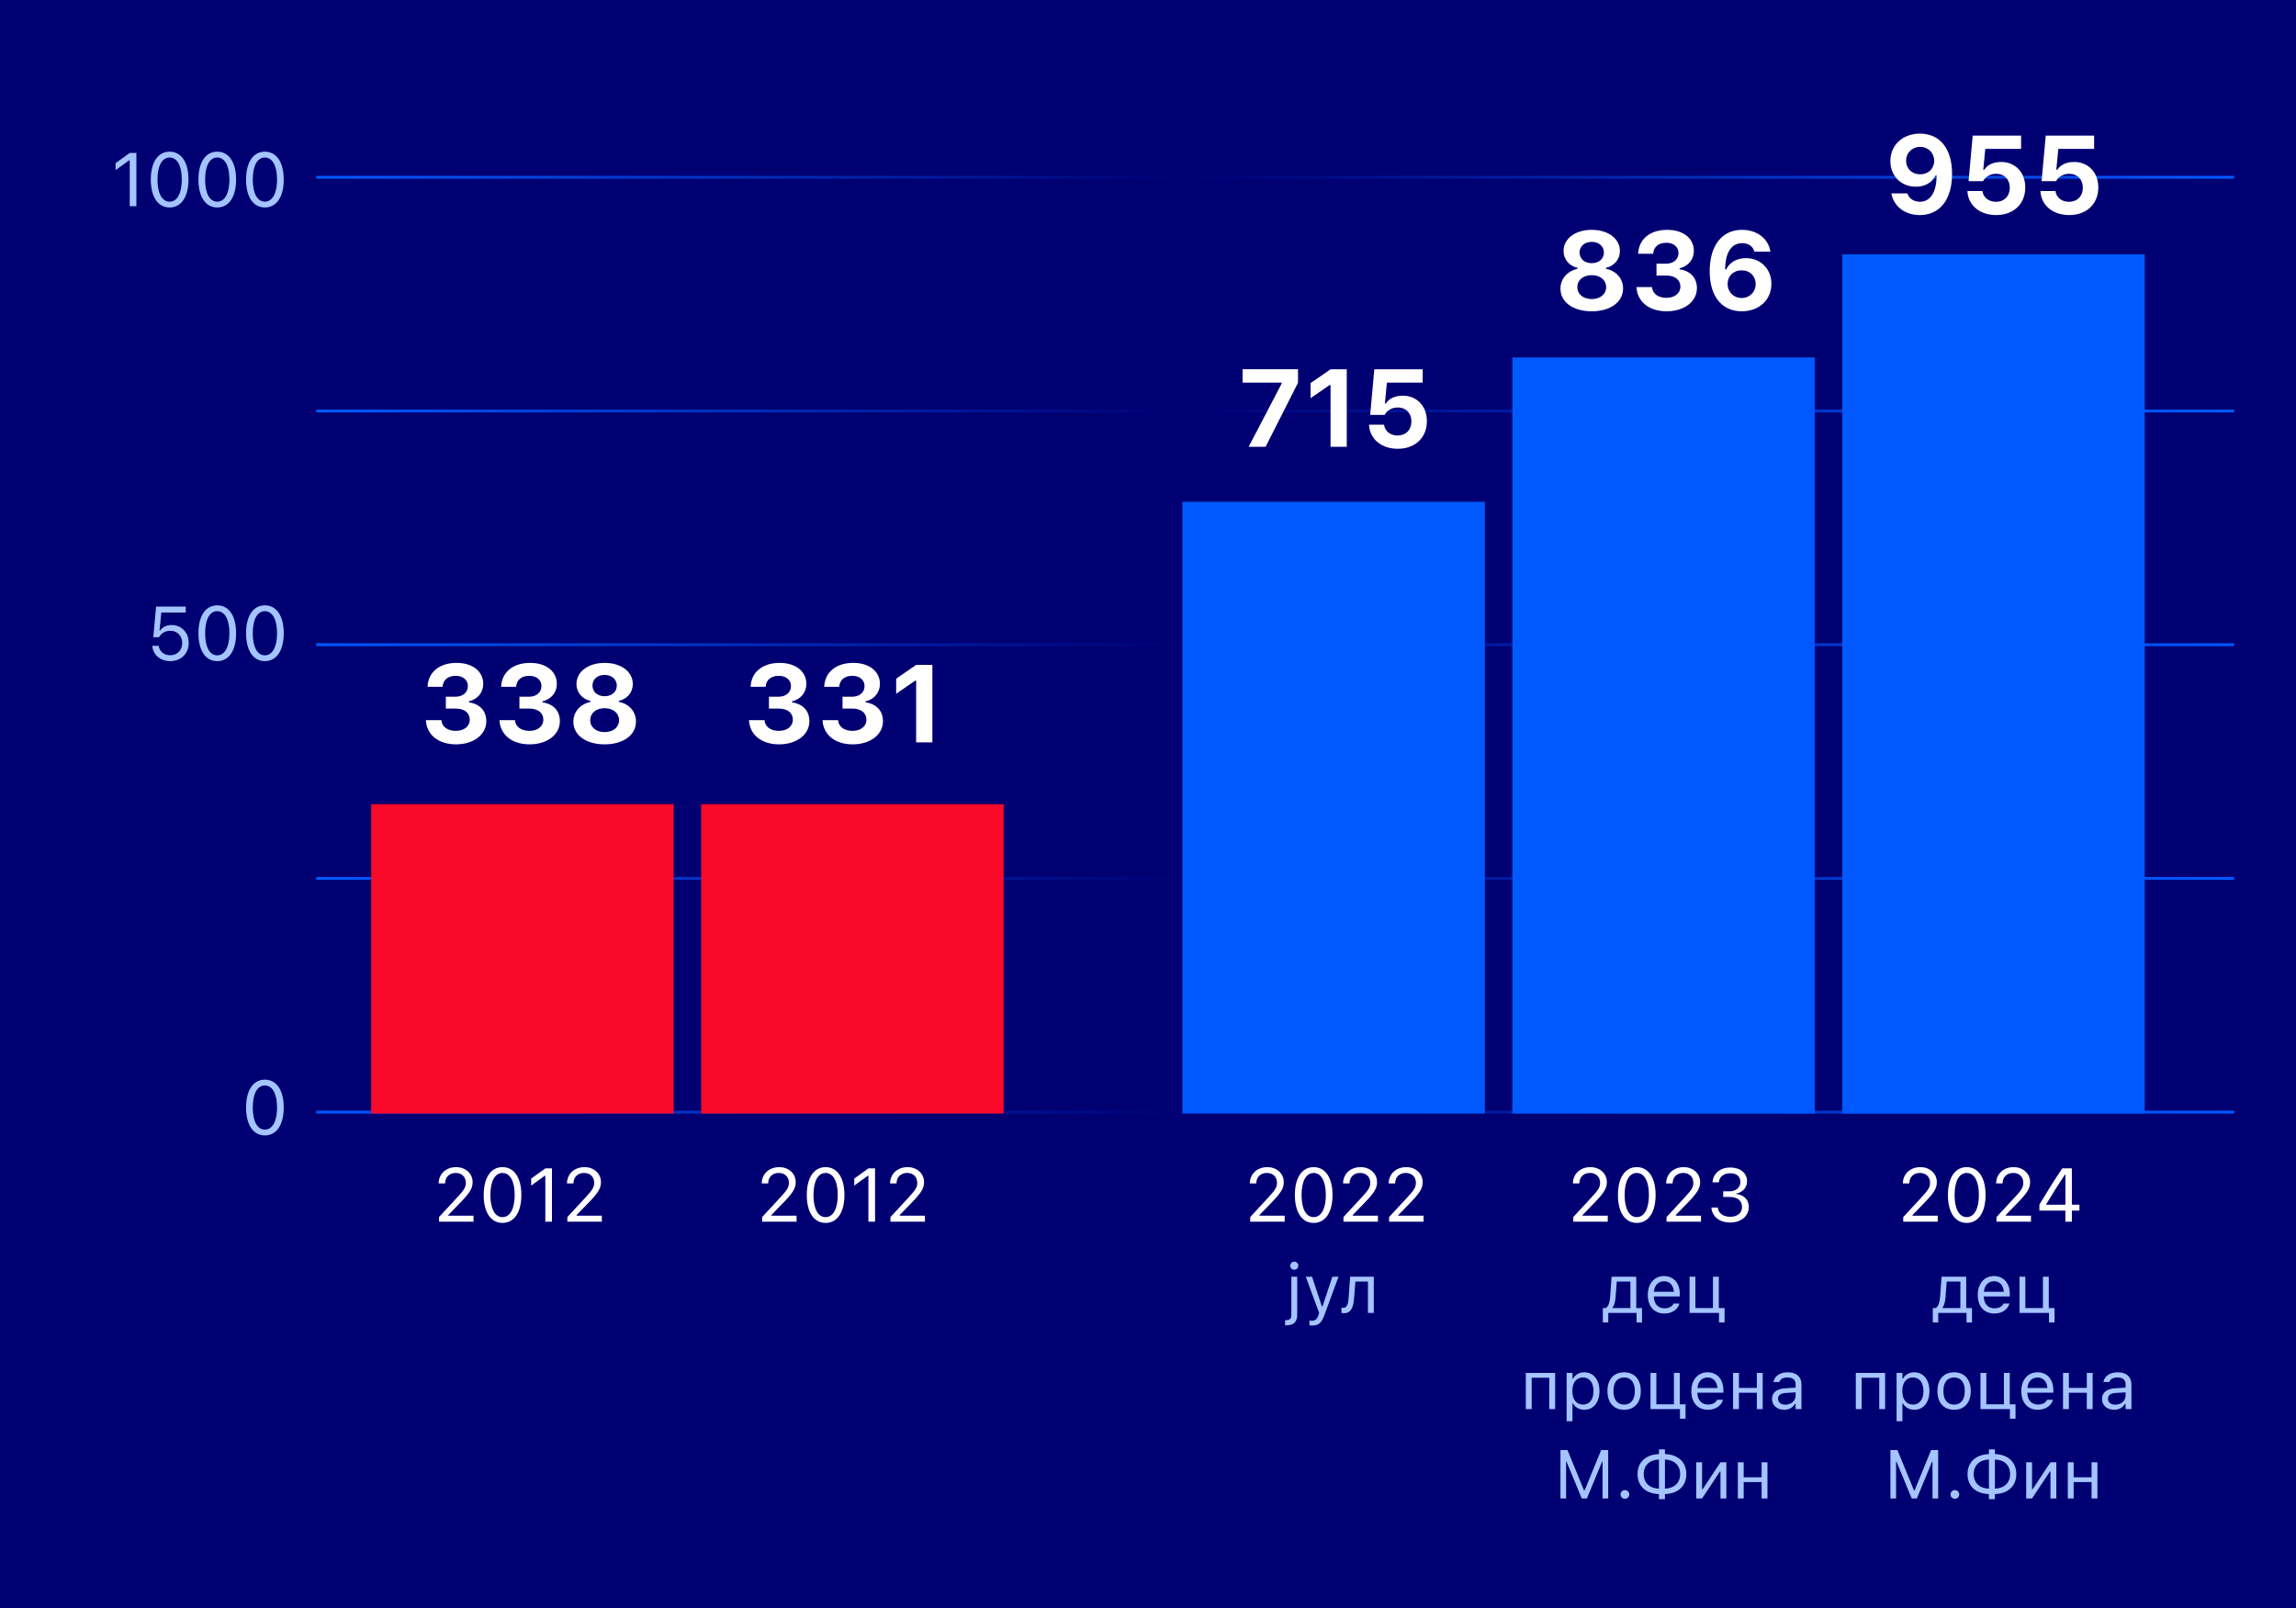 <svg width="334" height="234" viewBox="0 0 334 234" fill="none" xmlns="http://www.w3.org/2000/svg">
<rect width="334" height="234" fill="#000073"/>
<path d="M38.53 165.183C36.817 165.183 35.796 163.62 35.796 161.127V161.117C35.796 158.625 36.817 157.067 38.53 157.067C40.244 157.067 41.275 158.625 41.275 161.117V161.127C41.275 163.62 40.244 165.183 38.53 165.183ZM38.53 164.339C39.642 164.339 40.303 163.104 40.303 161.127V161.117C40.303 159.14 39.642 157.916 38.53 157.916C37.419 157.916 36.769 159.14 36.769 161.117V161.127C36.769 163.104 37.419 164.339 38.53 164.339Z" fill="#A4C4FF"/>
<path d="M24.753 96.183C23.309 96.183 22.277 95.253 22.165 94.013L22.159 93.954H23.088L23.094 93.997C23.185 94.738 23.856 95.329 24.764 95.329C25.795 95.329 26.504 94.593 26.504 93.545V93.535C26.504 92.503 25.785 91.768 24.78 91.768C24.265 91.768 23.824 91.923 23.491 92.24C23.357 92.369 23.233 92.519 23.137 92.702H22.299L22.707 88.249H27.02V89.114H23.47L23.206 91.735H23.293C23.636 91.214 24.243 90.93 24.947 90.93C26.402 90.93 27.45 92.02 27.45 93.519V93.529C27.45 95.092 26.327 96.183 24.753 96.183ZM31.602 96.183C29.888 96.183 28.868 94.62 28.868 92.127V92.117C28.868 89.624 29.888 88.067 31.602 88.067C33.315 88.067 34.346 89.624 34.346 92.117V92.127C34.346 94.62 33.315 96.183 31.602 96.183ZM31.602 95.339C32.713 95.339 33.374 94.104 33.374 92.127V92.117C33.374 90.14 32.713 88.915 31.602 88.915C30.49 88.915 29.84 90.14 29.84 92.117V92.127C29.84 94.104 30.49 95.339 31.602 95.339ZM38.53 96.183C36.817 96.183 35.796 94.62 35.796 92.127V92.117C35.796 89.624 36.817 88.067 38.53 88.067C40.244 88.067 41.275 89.624 41.275 92.117V92.127C41.275 94.62 40.244 96.183 38.53 96.183ZM38.53 95.339C39.642 95.339 40.303 94.104 40.303 92.127V92.117C40.303 90.14 39.642 88.915 38.53 88.915C37.419 88.915 36.769 90.14 36.769 92.117V92.127C36.769 94.104 37.419 95.339 38.53 95.339Z" fill="#A4C4FF"/>
<path d="M18.872 30V23.324H18.786L16.815 24.752V23.732L18.877 22.25H19.839V30H18.872ZM24.673 30.183C22.959 30.183 21.939 28.62 21.939 26.127V26.117C21.939 23.625 22.959 22.067 24.673 22.067C26.386 22.067 27.418 23.625 27.418 26.117V26.127C27.418 28.62 26.386 30.183 24.673 30.183ZM24.673 29.339C25.785 29.339 26.445 28.104 26.445 26.127V26.117C26.445 24.14 25.785 22.916 24.673 22.916C23.561 22.916 22.911 24.14 22.911 26.117V26.127C22.911 28.104 23.561 29.339 24.673 29.339ZM31.602 30.183C29.888 30.183 28.868 28.62 28.868 26.127V26.117C28.868 23.625 29.888 22.067 31.602 22.067C33.315 22.067 34.346 23.625 34.346 26.117V26.127C34.346 28.62 33.315 30.183 31.602 30.183ZM31.602 29.339C32.713 29.339 33.374 28.104 33.374 26.127V26.117C33.374 24.14 32.713 22.916 31.602 22.916C30.49 22.916 29.84 24.14 29.84 26.117V26.127C29.84 28.104 30.49 29.339 31.602 29.339ZM38.53 30.183C36.817 30.183 35.796 28.62 35.796 26.127V26.117C35.796 23.625 36.817 22.067 38.53 22.067C40.244 22.067 41.275 23.625 41.275 26.117V26.127C41.275 28.62 40.244 30.183 38.53 30.183ZM38.53 29.339C39.642 29.339 40.303 28.104 40.303 26.127V26.117C40.303 24.14 39.642 22.916 38.53 22.916C37.419 22.916 36.769 24.14 36.769 26.117V26.127C36.769 28.104 37.419 29.339 38.53 29.339Z" fill="#A4C4FF"/>
<line x1="46" y1="161.791" x2="325" y2="161.791" stroke="url(#paint0_linear_657_44966)" stroke-width="0.418"/>
<line x1="46" y1="93.791" x2="325" y2="93.791" stroke="url(#paint1_linear_657_44966)" stroke-width="0.418"/>
<line x1="46" y1="59.791" x2="325" y2="59.791" stroke="url(#paint2_linear_657_44966)" stroke-width="0.418"/>
<line x1="46" y1="127.791" x2="325" y2="127.791" stroke="url(#paint3_linear_657_44966)" stroke-width="0.418"/>
<line x1="46" y1="25.791" x2="325" y2="25.791" stroke="url(#paint4_linear_657_44966)" stroke-width="0.418"/>
<path d="M63.865 177.729V177.062L66.486 174.227C67.474 173.158 67.764 172.755 67.764 172.078V172.067C67.764 171.251 67.211 170.639 66.298 170.639C65.369 170.639 64.751 171.246 64.751 172.159L64.746 172.169L63.822 172.164L63.811 172.159C63.816 170.784 64.88 169.795 66.362 169.795C67.716 169.795 68.752 170.714 68.752 171.965V171.976C68.752 172.862 68.371 173.507 66.969 174.952L65.207 176.772V176.858H68.881V177.729H63.865ZM73.098 177.911C71.384 177.911 70.364 176.348 70.364 173.856V173.845C70.364 171.353 71.384 169.795 73.098 169.795C74.811 169.795 75.842 171.353 75.842 173.845V173.856C75.842 176.348 74.811 177.911 73.098 177.911ZM73.098 177.068C74.21 177.068 74.87 175.833 74.87 173.856V173.845C74.87 171.869 74.21 170.644 73.098 170.644C71.986 170.644 71.336 171.869 71.336 173.845V173.856C71.336 175.833 71.986 177.068 73.098 177.068ZM79.328 177.729V171.052H79.242L77.271 172.481V171.46L79.334 169.978H80.295V177.729H79.328ZM82.535 177.729V177.062L85.156 174.227C86.144 173.158 86.434 172.755 86.434 172.078V172.067C86.434 171.251 85.881 170.639 84.968 170.639C84.039 170.639 83.421 171.246 83.421 172.159L83.415 172.169L82.492 172.164L82.481 172.159C82.486 170.784 83.55 169.795 85.032 169.795C86.386 169.795 87.422 170.714 87.422 171.965V171.976C87.422 172.862 87.041 173.507 85.639 174.952L83.877 176.772V176.858H87.551V177.729H82.535Z" fill="white"/>
<path d="M110.865 177.729V177.062L113.486 174.227C114.474 173.158 114.764 172.755 114.764 172.078V172.067C114.764 171.251 114.211 170.639 113.298 170.639C112.369 170.639 111.751 171.246 111.751 172.159L111.746 172.169L110.822 172.164L110.811 172.159C110.816 170.784 111.88 169.795 113.362 169.795C114.716 169.795 115.752 170.714 115.752 171.965V171.976C115.752 172.862 115.371 173.507 113.969 174.952L112.208 176.772V176.858H115.881V177.729H110.865ZM120.098 177.911C118.384 177.911 117.364 176.348 117.364 173.856V173.845C117.364 171.353 118.384 169.795 120.098 169.795C121.811 169.795 122.842 171.353 122.842 173.845V173.856C122.842 176.348 121.811 177.911 120.098 177.911ZM120.098 177.068C121.209 177.068 121.87 175.833 121.87 173.856V173.845C121.87 171.869 121.209 170.644 120.098 170.644C118.986 170.644 118.336 171.869 118.336 173.845V173.856C118.336 175.833 118.986 177.068 120.098 177.068ZM126.328 177.729V171.052H126.242L124.271 172.481V171.46L126.333 169.978H127.295V177.729H126.328ZM129.535 177.729V177.062L132.156 174.227C133.144 173.158 133.434 172.755 133.434 172.078V172.067C133.434 171.251 132.881 170.639 131.968 170.639C131.039 170.639 130.421 171.246 130.421 172.159L130.416 172.169L129.492 172.164L129.481 172.159C129.486 170.784 130.55 169.795 132.032 169.795C133.386 169.795 134.422 170.714 134.422 171.965V171.976C134.422 172.862 134.041 173.507 132.639 174.952L130.877 176.772V176.858H134.551V177.729H129.535Z" fill="white"/>
<path d="M64.859 103.086V101.359H66.266C67.336 101.359 68.062 100.727 68.062 99.805C68.062 98.961 67.398 98.32 66.297 98.32C65.156 98.32 64.453 98.906 64.375 99.914H62.195C62.273 97.836 63.875 96.438 66.414 96.438C68.914 96.438 70.305 97.82 70.297 99.469C70.289 100.836 69.43 101.734 68.219 102.031V102.18C69.789 102.406 70.742 103.406 70.742 104.914C70.742 106.891 68.883 108.289 66.336 108.289C63.789 108.289 62.055 106.898 61.953 104.766H64.211C64.281 105.719 65.094 106.328 66.305 106.328C67.5 106.328 68.336 105.68 68.336 104.703C68.336 103.703 67.555 103.086 66.289 103.086H64.859ZM75.562 103.086V101.359H76.969C78.039 101.359 78.766 100.727 78.766 99.805C78.766 98.961 78.102 98.32 77 98.32C75.859 98.32 75.156 98.906 75.078 99.914H72.898C72.977 97.836 74.578 96.438 77.117 96.438C79.617 96.438 81.008 97.82 81 99.469C80.992 100.836 80.133 101.734 78.922 102.031V102.18C80.492 102.406 81.445 103.406 81.445 104.914C81.445 106.891 79.586 108.289 77.039 108.289C74.492 108.289 72.758 106.898 72.656 104.766H74.914C74.984 105.719 75.797 106.328 77.008 106.328C78.203 106.328 79.039 105.68 79.039 104.703C79.039 103.703 78.258 103.086 76.992 103.086H75.562ZM87.953 108.289C85.242 108.289 83.406 106.953 83.406 104.992C83.406 103.578 84.383 102.445 85.891 102.109V101.969C84.664 101.688 83.859 100.711 83.859 99.516C83.859 97.719 85.562 96.438 87.961 96.438C90.352 96.438 92.055 97.719 92.055 99.516C92.055 100.719 91.258 101.68 90.023 101.969V102.109C91.523 102.391 92.516 103.531 92.516 104.969C92.516 106.945 90.664 108.289 87.953 108.289ZM87.953 106.508C89.195 106.508 90.055 105.797 90.055 104.773C90.055 103.742 89.195 103.031 87.953 103.031C86.719 103.031 85.859 103.742 85.859 104.773C85.859 105.797 86.719 106.508 87.953 106.508ZM87.953 101.289C89 101.289 89.727 100.648 89.727 99.742C89.727 98.828 89 98.188 87.953 98.188C86.906 98.188 86.188 98.828 86.188 99.742C86.188 100.648 86.914 101.289 87.953 101.289Z" fill="white"/>
<path d="M111.859 103.086V101.359H113.266C114.336 101.359 115.062 100.727 115.062 99.805C115.062 98.961 114.398 98.32 113.297 98.32C112.156 98.32 111.453 98.906 111.375 99.914H109.195C109.273 97.836 110.875 96.438 113.414 96.438C115.914 96.438 117.305 97.82 117.297 99.469C117.289 100.836 116.43 101.734 115.219 102.031V102.18C116.789 102.406 117.742 103.406 117.742 104.914C117.742 106.891 115.883 108.289 113.336 108.289C110.789 108.289 109.055 106.898 108.953 104.766H111.211C111.281 105.719 112.094 106.328 113.305 106.328C114.5 106.328 115.336 105.68 115.336 104.703C115.336 103.703 114.555 103.086 113.289 103.086H111.859ZM122.562 103.086V101.359H123.969C125.039 101.359 125.766 100.727 125.766 99.805C125.766 98.961 125.102 98.32 124 98.32C122.859 98.32 122.156 98.906 122.078 99.914H119.898C119.977 97.836 121.578 96.438 124.117 96.438C126.617 96.438 128.008 97.82 128 99.469C127.992 100.836 127.133 101.734 125.922 102.031V102.18C127.492 102.406 128.445 103.406 128.445 104.914C128.445 106.891 126.586 108.289 124.039 108.289C121.492 108.289 119.758 106.898 119.656 104.766H121.914C121.984 105.719 122.797 106.328 124.008 106.328C125.203 106.328 126.039 105.68 126.039 104.703C126.039 103.703 125.258 103.086 123.992 103.086H122.562ZM133.273 108V99.023H133.133L130.367 100.93V98.734L133.281 96.727H135.633V108H133.273Z" fill="white"/>
<path d="M181.641 65L186.445 55.797V55.664H180.758V53.719H188.82V55.688L184.109 65H181.641ZM193.555 65V56.023H193.414L190.648 57.93V55.734L193.562 53.727H195.914V65H193.555ZM203.336 65.289C200.891 65.289 199.227 63.805 199.156 61.789H201.336C201.461 62.742 202.266 63.359 203.312 63.359C204.5 63.359 205.32 62.539 205.32 61.297C205.32 60.086 204.508 59.281 203.359 59.281C202.469 59.281 201.781 59.695 201.43 60.359H199.32L199.922 53.727H206.961V55.664H201.75L201.461 58.695H201.602C202.07 57.984 202.898 57.562 204.07 57.562C206.016 57.562 207.57 58.984 207.57 61.273C207.57 63.664 205.875 65.289 203.336 65.289Z" fill="white"/>
<path d="M231.547 45.289C228.836 45.289 227 43.953 227 41.992C227 40.578 227.977 39.445 229.484 39.109V38.969C228.258 38.688 227.453 37.711 227.453 36.516C227.453 34.719 229.156 33.438 231.555 33.438C233.945 33.438 235.648 34.719 235.648 36.516C235.648 37.719 234.852 38.68 233.617 38.969V39.109C235.117 39.391 236.109 40.531 236.109 41.969C236.109 43.945 234.258 45.289 231.547 45.289ZM231.547 43.508C232.789 43.508 233.648 42.797 233.648 41.773C233.648 40.742 232.789 40.031 231.547 40.031C230.312 40.031 229.453 40.742 229.453 41.773C229.453 42.797 230.312 43.508 231.547 43.508ZM231.547 38.289C232.594 38.289 233.32 37.648 233.32 36.742C233.32 35.828 232.594 35.188 231.547 35.188C230.5 35.188 229.781 35.828 229.781 36.742C229.781 37.648 230.508 38.289 231.547 38.289ZM240.969 40.086V38.359H242.375C243.445 38.359 244.172 37.727 244.172 36.805C244.172 35.961 243.508 35.32 242.406 35.32C241.266 35.32 240.562 35.906 240.484 36.914H238.305C238.383 34.836 239.984 33.438 242.523 33.438C245.023 33.438 246.414 34.82 246.406 36.469C246.398 37.836 245.539 38.734 244.328 39.031V39.18C245.898 39.406 246.852 40.406 246.852 41.914C246.852 43.891 244.992 45.289 242.445 45.289C239.898 45.289 238.164 43.898 238.062 41.766H240.32C240.391 42.719 241.203 43.328 242.414 43.328C243.609 43.328 244.445 42.68 244.445 41.703C244.445 40.703 243.664 40.086 242.398 40.086H240.969ZM253.375 45.289C250.672 45.289 248.711 43.359 248.711 39.445C248.711 35.703 250.516 33.438 253.398 33.438C255.617 33.438 257.266 34.727 257.539 36.609H255.203C255.023 35.844 254.344 35.375 253.43 35.375C251.867 35.375 250.961 36.766 250.961 39.203H251.102C251.617 38.148 252.664 37.555 253.977 37.555C256.117 37.555 257.688 39.133 257.688 41.281C257.688 43.625 255.898 45.289 253.375 45.289ZM253.352 43.352C254.523 43.352 255.398 42.477 255.398 41.336C255.398 40.164 254.57 39.328 253.359 39.328C252.148 39.328 251.312 40.172 251.312 41.305C251.312 42.461 252.18 43.352 253.352 43.352Z" fill="white"/>
<path d="M279.266 31.289C277.125 31.289 275.453 30.016 275.141 28.133H277.477C277.68 28.875 278.406 29.352 279.297 29.352C280.828 29.352 281.727 27.906 281.719 25.516H281.578C281.062 26.57 280.016 27.164 278.703 27.164C276.562 27.164 274.992 25.594 274.992 23.445C274.992 21.102 276.781 19.438 279.305 19.438C282.164 19.438 283.969 21.609 283.969 25.273C283.969 29.023 282.203 31.289 279.266 31.289ZM279.32 25.359C280.523 25.359 281.367 24.531 281.367 23.406C281.367 22.258 280.508 21.367 279.328 21.367C278.148 21.367 277.281 22.242 277.281 23.367C277.281 24.539 278.117 25.359 279.32 25.359ZM290.383 31.289C287.938 31.289 286.273 29.805 286.203 27.789H288.383C288.508 28.742 289.312 29.359 290.359 29.359C291.547 29.359 292.367 28.539 292.367 27.297C292.367 26.086 291.555 25.281 290.406 25.281C289.516 25.281 288.828 25.695 288.477 26.359H286.367L286.969 19.727H294.008V21.664H288.797L288.508 24.695H288.648C289.117 23.984 289.945 23.562 291.117 23.562C293.062 23.562 294.617 24.984 294.617 27.273C294.617 29.664 292.922 31.289 290.383 31.289ZM301.008 31.289C298.562 31.289 296.898 29.805 296.828 27.789H299.008C299.133 28.742 299.938 29.359 300.984 29.359C302.172 29.359 302.992 28.539 302.992 27.297C302.992 26.086 302.18 25.281 301.031 25.281C300.141 25.281 299.453 25.695 299.102 26.359H296.992L297.594 19.727H304.633V21.664H299.422L299.133 24.695H299.273C299.742 23.984 300.57 23.562 301.742 23.562C303.688 23.562 305.242 24.984 305.242 27.273C305.242 29.664 303.547 31.289 301.008 31.289Z" fill="white"/>
<path d="M181.865 177.729V177.062L184.486 174.227C185.474 173.158 185.764 172.755 185.764 172.078V172.067C185.764 171.251 185.211 170.639 184.298 170.639C183.369 170.639 182.751 171.246 182.751 172.159L182.746 172.169L181.822 172.164L181.811 172.159C181.816 170.784 182.88 169.795 184.362 169.795C185.716 169.795 186.752 170.714 186.752 171.965V171.976C186.752 172.862 186.371 173.507 184.969 174.952L183.208 176.772V176.858H186.881V177.729H181.865ZM191.098 177.911C189.384 177.911 188.364 176.348 188.364 173.856V173.845C188.364 171.353 189.384 169.795 191.098 169.795C192.811 169.795 193.842 171.353 193.842 173.845V173.856C193.842 176.348 192.811 177.911 191.098 177.911ZM191.098 177.068C192.209 177.068 192.87 175.833 192.87 173.856V173.845C192.87 171.869 192.209 170.644 191.098 170.644C189.986 170.644 189.336 171.869 189.336 173.845V173.856C189.336 175.833 189.986 177.068 191.098 177.068ZM195.432 177.729V177.062L198.053 174.227C199.042 173.158 199.332 172.755 199.332 172.078V172.067C199.332 171.251 198.778 170.639 197.865 170.639C196.936 170.639 196.318 171.246 196.318 172.159L196.313 172.169L195.389 172.164L195.378 172.159C195.384 170.784 196.447 169.795 197.93 169.795C199.283 169.795 200.32 170.714 200.32 171.965V171.976C200.32 172.862 199.938 173.507 198.537 174.952L196.775 176.772V176.858H200.449V177.729H195.432ZM202.071 177.729V177.062L204.692 174.227C205.68 173.158 205.97 172.755 205.97 172.078V172.067C205.97 171.251 205.417 170.639 204.504 170.639C203.575 170.639 202.957 171.246 202.957 172.159L202.952 172.169L202.028 172.164L202.017 172.159C202.022 170.784 203.086 169.795 204.568 169.795C205.922 169.795 206.958 170.714 206.958 171.965V171.976C206.958 172.862 206.577 173.507 205.175 174.952L203.414 176.772V176.858H207.087V177.729H202.071Z" fill="white"/>
<path d="M228.865 177.729V177.062L231.486 174.227C232.474 173.158 232.764 172.755 232.764 172.078V172.067C232.764 171.251 232.211 170.639 231.298 170.639C230.369 170.639 229.751 171.246 229.751 172.159L229.746 172.169L228.822 172.164L228.811 172.159C228.816 170.784 229.88 169.795 231.362 169.795C232.716 169.795 233.752 170.714 233.752 171.965V171.976C233.752 172.862 233.371 173.507 231.969 174.952L230.208 176.772V176.858H233.881V177.729H228.865ZM238.098 177.911C236.384 177.911 235.364 176.348 235.364 173.856V173.845C235.364 171.353 236.384 169.795 238.098 169.795C239.811 169.795 240.842 171.353 240.842 173.845V173.856C240.842 176.348 239.811 177.911 238.098 177.911ZM238.098 177.068C239.209 177.068 239.87 175.833 239.87 173.856V173.845C239.87 171.869 239.209 170.644 238.098 170.644C236.986 170.644 236.336 171.869 236.336 173.845V173.856C236.336 175.833 236.986 177.068 238.098 177.068ZM242.432 177.729V177.062L245.053 174.227C246.042 173.158 246.332 172.755 246.332 172.078V172.067C246.332 171.251 245.778 170.639 244.865 170.639C243.936 170.639 243.318 171.246 243.318 172.159L243.313 172.169L242.389 172.164L242.378 172.159C242.384 170.784 243.447 169.795 244.93 169.795C246.283 169.795 247.32 170.714 247.32 171.965V171.976C247.32 172.862 246.938 173.507 245.537 174.952L243.775 176.772V176.858H247.449V177.729H242.432ZM251.708 177.857C250.107 177.857 249.071 176.966 248.969 175.741L248.963 175.677H249.893L249.898 175.73C249.973 176.493 250.677 177.02 251.708 177.02C252.723 177.02 253.416 176.45 253.416 175.628V175.618C253.416 174.667 252.734 174.135 251.649 174.135H250.677V173.319H251.606C252.53 173.319 253.174 172.75 253.174 171.976V171.965C253.174 171.154 252.643 170.687 251.697 170.687C250.784 170.687 250.134 171.17 250.054 171.955L250.048 172.008H249.119L249.125 171.955C249.248 170.692 250.247 169.849 251.697 169.849C253.174 169.849 254.146 170.671 254.146 171.847V171.858C254.146 172.814 253.47 173.469 252.503 173.673V173.695C253.631 173.792 254.399 174.495 254.399 175.596V175.607C254.399 176.901 253.26 177.857 251.708 177.857Z" fill="white"/>
<path d="M276.865 177.729V177.062L279.486 174.227C280.474 173.158 280.764 172.755 280.764 172.078V172.067C280.764 171.251 280.211 170.639 279.298 170.639C278.369 170.639 277.751 171.246 277.751 172.159L277.746 172.169L276.822 172.164L276.811 172.159C276.816 170.784 277.88 169.795 279.362 169.795C280.716 169.795 281.752 170.714 281.752 171.965V171.976C281.752 172.862 281.371 173.507 279.969 174.952L278.208 176.772V176.858H281.881V177.729H276.865ZM286.098 177.911C284.384 177.911 283.364 176.348 283.364 173.856V173.845C283.364 171.353 284.384 169.795 286.098 169.795C287.811 169.795 288.842 171.353 288.842 173.845V173.856C288.842 176.348 287.811 177.911 286.098 177.911ZM286.098 177.068C287.209 177.068 287.87 175.833 287.87 173.856V173.845C287.87 171.869 287.209 170.644 286.098 170.644C284.986 170.644 284.336 171.869 284.336 173.845V173.856C284.336 175.833 284.986 177.068 286.098 177.068ZM290.432 177.729V177.062L293.053 174.227C294.042 173.158 294.332 172.755 294.332 172.078V172.067C294.332 171.251 293.778 170.639 292.865 170.639C291.936 170.639 291.318 171.246 291.318 172.159L291.313 172.169L290.389 172.164L290.378 172.159C290.384 170.784 291.447 169.795 292.93 169.795C294.283 169.795 295.32 170.714 295.32 171.965V171.976C295.32 172.862 294.938 173.507 293.537 174.952L291.775 176.772V176.858H295.449V177.729H290.432ZM300.449 177.729V176.123H296.673V175.242C297.721 173.485 298.908 171.595 299.993 169.978H301.395V175.258H302.496V176.123H301.395V177.729H300.449ZM297.662 175.263H300.455V170.875H300.39C299.52 172.175 298.505 173.775 297.662 175.199V175.263Z" fill="white"/>
<rect x="54" y="117" width="44" height="45" fill="#FA0A29"/>
<rect x="102" y="117" width="44" height="45" fill="#FA0A29"/>
<rect x="172" y="73" width="44" height="89" fill="#0059FF"/>
<rect x="220" y="52" width="44" height="110" fill="#0059FF"/>
<rect x="268" y="37" width="44" height="125" fill="#0059FF"/>
<path d="M188.279 184.721C187.957 184.721 187.693 184.457 187.693 184.135C187.693 183.812 187.957 183.549 188.279 183.549C188.602 183.549 188.865 183.812 188.865 184.135C188.865 184.457 188.602 184.721 188.279 184.721ZM187.088 192.807H186.941V192.055H187.068C187.64 192.055 187.854 191.854 187.854 191.273V185.736H188.704V191.259C188.704 192.343 188.191 192.807 187.088 192.807ZM190.857 192.846C190.745 192.846 190.599 192.836 190.481 192.816V192.118C190.584 192.138 190.716 192.143 190.833 192.143C191.316 192.143 191.609 191.923 191.8 191.317L191.897 191.005L189.949 185.736H190.857L192.303 190.067H192.381L193.821 185.736H194.715L192.659 191.322C192.225 192.504 191.79 192.846 190.857 192.846ZM196.971 188.939C196.858 190.39 196.409 191.049 195.53 191.049C195.35 191.049 195.213 191.02 195.145 190.995V190.229C195.188 190.243 195.32 190.263 195.447 190.263C195.931 190.263 196.126 189.652 196.18 188.871L196.404 185.736H199.847V191H198.997V186.439H197.166L196.971 188.939Z" fill="#A4C4FF"/>
<path d="M233.957 192.392H233.166V190.297H233.605C233.991 190.043 234.182 189.379 234.23 188.671L234.436 185.736H238.024V190.297H238.864V192.392H238.073V191H233.957V192.392ZM237.175 190.297V186.439H235.188L235.021 188.69C234.973 189.33 234.836 189.892 234.587 190.219V190.297H237.175ZM242.121 191.093C240.617 191.093 239.709 190.038 239.709 188.388V188.383C239.709 186.757 240.637 185.644 242.067 185.644C243.498 185.644 244.367 186.708 244.367 188.28V188.612H240.578C240.603 189.701 241.203 190.336 242.141 190.336C242.854 190.336 243.293 189.999 243.435 189.682L243.454 189.638H244.304L244.294 189.677C244.113 190.39 243.361 191.093 242.121 191.093ZM242.062 186.4C241.281 186.4 240.686 186.933 240.593 187.934H243.503C243.415 186.894 242.839 186.4 242.062 186.4ZM250.065 192.392V191H245.778V185.736H246.628V190.297H249.187V185.736H250.036V190.297H250.876V192.392H250.065Z" fill="#A4C4FF"/>
<path d="M221.966 205V199.736H226.224V205H225.374V200.439H222.815V205H221.966ZM227.898 206.758V199.736H228.748V200.576H228.826C229.148 199.99 229.734 199.644 230.467 199.644C231.8 199.644 232.674 200.723 232.674 202.363V202.373C232.674 204.023 231.805 205.093 230.467 205.093C229.744 205.093 229.114 204.731 228.826 204.17H228.748V206.758H227.898ZM230.271 204.341C231.233 204.341 231.805 203.599 231.805 202.373V202.363C231.805 201.138 231.233 200.396 230.271 200.396C229.314 200.396 228.729 201.147 228.729 202.363V202.373C228.729 203.589 229.314 204.341 230.271 204.341ZM236.263 205.093C234.764 205.093 233.836 204.058 233.836 202.373V202.363C233.836 200.674 234.764 199.644 236.263 199.644C237.762 199.644 238.689 200.674 238.689 202.363V202.373C238.689 204.058 237.762 205.093 236.263 205.093ZM236.263 204.341C237.259 204.341 237.82 203.613 237.82 202.373V202.363C237.82 201.118 237.259 200.396 236.263 200.396C235.267 200.396 234.705 201.118 234.705 202.363V202.373C234.705 203.613 235.267 204.341 236.263 204.341ZM244.388 206.392V205H240.101V199.736H240.95V204.297H243.509V199.736H244.358V204.297H245.198V206.392H244.388ZM248.455 205.093C246.951 205.093 246.043 204.038 246.043 202.388V202.383C246.043 200.757 246.971 199.644 248.401 199.644C249.832 199.644 250.701 200.708 250.701 202.28V202.612H246.912C246.937 203.701 247.537 204.336 248.475 204.336C249.188 204.336 249.627 203.999 249.769 203.682L249.788 203.638H250.638L250.628 203.677C250.447 204.39 249.695 205.093 248.455 205.093ZM248.396 200.4C247.615 200.4 247.02 200.933 246.927 201.934H249.837C249.749 200.894 249.173 200.4 248.396 200.4ZM255.569 205V202.617H252.962V205H252.112V199.736H252.962V201.914H255.569V199.736H256.419V205H255.569ZM259.539 205.093C258.538 205.093 257.781 204.487 257.781 203.53V203.521C257.781 202.583 258.475 202.041 259.7 201.968L261.209 201.875V201.396C261.209 200.747 260.813 200.396 260.027 200.396C259.397 200.396 258.982 200.63 258.846 201.04L258.841 201.055H257.991L257.996 201.025C258.133 200.2 258.934 199.644 260.057 199.644C261.341 199.644 262.059 200.303 262.059 201.396V205H261.209V204.224H261.131C260.799 204.785 260.247 205.093 259.539 205.093ZM258.65 203.511C258.65 204.043 259.104 204.355 259.715 204.355C260.579 204.355 261.209 203.789 261.209 203.037V202.559L259.803 202.646C259.002 202.695 258.65 202.979 258.65 203.501V203.511ZM227 218V210.954H228.021L230.433 216.833H230.511L232.923 210.954H233.943V218H233.123V212.619H233.069L230.843 218H230.101L227.874 212.619H227.82V218H227ZM236.375 218.049C236.028 218.049 235.74 217.761 235.74 217.414C235.74 217.062 236.028 216.779 236.375 216.779C236.727 216.779 237.01 217.062 237.01 217.414C237.01 217.761 236.727 218.049 236.375 218.049ZM241.331 218.098V217.36C239.466 217.316 238.216 216.232 238.216 214.455V214.445C238.216 212.668 239.48 211.599 241.331 211.545V210.856H242.2V211.545C244.065 211.589 245.311 212.678 245.311 214.45V214.46C245.311 216.247 244.041 217.307 242.2 217.36V218.098H241.331ZM239.114 214.455C239.114 215.729 239.969 216.53 241.331 216.574V212.331C239.983 212.385 239.114 213.166 239.114 214.445V214.455ZM242.2 212.331V216.574C243.538 216.521 244.412 215.744 244.412 214.46V214.45C244.412 213.181 243.562 212.375 242.2 212.331ZM246.751 218V212.736H247.601V216.662H247.679L250.281 212.736H251.131V218H250.281V214.074H250.203L247.601 218H246.751ZM256.263 218V215.617H253.655V218H252.806V212.736H253.655V214.914H256.263V212.736H257.112V218H256.263Z" fill="#A4C4FF"/>
<path d="M269.966 205V199.736H274.224V205H273.374V200.439H270.815V205H269.966ZM275.898 206.758V199.736H276.748V200.576H276.826C277.148 199.99 277.734 199.644 278.467 199.644C279.8 199.644 280.674 200.723 280.674 202.363V202.373C280.674 204.023 279.805 205.093 278.467 205.093C277.744 205.093 277.114 204.731 276.826 204.17H276.748V206.758H275.898ZM278.271 204.341C279.233 204.341 279.805 203.599 279.805 202.373V202.363C279.805 201.138 279.233 200.396 278.271 200.396C277.314 200.396 276.729 201.147 276.729 202.363V202.373C276.729 203.589 277.314 204.341 278.271 204.341ZM284.263 205.093C282.764 205.093 281.836 204.058 281.836 202.373V202.363C281.836 200.674 282.764 199.644 284.263 199.644C285.762 199.644 286.689 200.674 286.689 202.363V202.373C286.689 204.058 285.762 205.093 284.263 205.093ZM284.263 204.341C285.259 204.341 285.82 203.613 285.82 202.373V202.363C285.82 201.118 285.259 200.396 284.263 200.396C283.267 200.396 282.705 201.118 282.705 202.363V202.373C282.705 203.613 283.267 204.341 284.263 204.341ZM292.388 206.392V205H288.101V199.736H288.95V204.297H291.509V199.736H292.358V204.297H293.198V206.392H292.388ZM296.455 205.093C294.951 205.093 294.043 204.038 294.043 202.388V202.383C294.043 200.757 294.971 199.644 296.401 199.644C297.832 199.644 298.701 200.708 298.701 202.28V202.612H294.912C294.937 203.701 295.537 204.336 296.475 204.336C297.188 204.336 297.627 203.999 297.769 203.682L297.788 203.638H298.638L298.628 203.677C298.447 204.39 297.695 205.093 296.455 205.093ZM296.396 200.4C295.615 200.4 295.02 200.933 294.927 201.934H297.837C297.749 200.894 297.173 200.4 296.396 200.4ZM303.569 205V202.617H300.962V205H300.112V199.736H300.962V201.914H303.569V199.736H304.419V205H303.569ZM307.539 205.093C306.538 205.093 305.781 204.487 305.781 203.53V203.521C305.781 202.583 306.475 202.041 307.7 201.968L309.209 201.875V201.396C309.209 200.747 308.813 200.396 308.027 200.396C307.397 200.396 306.982 200.63 306.846 201.04L306.841 201.055H305.991L305.996 201.025C306.133 200.2 306.934 199.644 308.057 199.644C309.341 199.644 310.059 200.303 310.059 201.396V205H309.209V204.224H309.131C308.799 204.785 308.247 205.093 307.539 205.093ZM306.65 203.511C306.65 204.043 307.104 204.355 307.715 204.355C308.579 204.355 309.209 203.789 309.209 203.037V202.559L307.803 202.646C307.002 202.695 306.65 202.979 306.65 203.501V203.511ZM275 218V210.954H276.021L278.433 216.833H278.511L280.923 210.954H281.943V218H281.123V212.619H281.069L278.843 218H278.101L275.874 212.619H275.82V218H275ZM284.375 218.049C284.028 218.049 283.74 217.761 283.74 217.414C283.74 217.062 284.028 216.779 284.375 216.779C284.727 216.779 285.01 217.062 285.01 217.414C285.01 217.761 284.727 218.049 284.375 218.049ZM289.331 218.098V217.36C287.466 217.316 286.216 216.232 286.216 214.455V214.445C286.216 212.668 287.48 211.599 289.331 211.545V210.856H290.2V211.545C292.065 211.589 293.311 212.678 293.311 214.45V214.46C293.311 216.247 292.041 217.307 290.2 217.36V218.098H289.331ZM287.114 214.455C287.114 215.729 287.969 216.53 289.331 216.574V212.331C287.983 212.385 287.114 213.166 287.114 214.445V214.455ZM290.2 212.331V216.574C291.538 216.521 292.412 215.744 292.412 214.46V214.45C292.412 213.181 291.562 212.375 290.2 212.331ZM294.751 218V212.736H295.601V216.662H295.679L298.281 212.736H299.131V218H298.281V214.074H298.203L295.601 218H294.751ZM304.263 218V215.617H301.655V218H300.806V212.736H301.655V214.914H304.263V212.736H305.112V218H304.263Z" fill="#A4C4FF"/>
<path d="M281.957 192.392H281.166V190.297H281.605C281.991 190.043 282.182 189.379 282.23 188.671L282.436 185.736H286.024V190.297H286.864V192.392H286.073V191H281.957V192.392ZM285.175 190.297V186.439H283.188L283.021 188.69C282.973 189.33 282.836 189.892 282.587 190.219V190.297H285.175ZM290.121 191.093C288.617 191.093 287.709 190.038 287.709 188.388V188.383C287.709 186.757 288.637 185.644 290.067 185.644C291.498 185.644 292.367 186.708 292.367 188.28V188.612H288.578C288.603 189.701 289.203 190.336 290.141 190.336C290.854 190.336 291.293 189.999 291.435 189.682L291.454 189.638H292.304L292.294 189.677C292.113 190.39 291.361 191.093 290.121 191.093ZM290.062 186.4C289.281 186.4 288.686 186.933 288.593 187.934H291.503C291.415 186.894 290.839 186.4 290.062 186.4ZM298.065 192.392V191H293.778V185.736H294.628V190.297H297.187V185.736H298.036V190.297H298.876V192.392H298.065Z" fill="#A4C4FF"/>
<defs>
<linearGradient id="paint0_linear_657_44966" x1="324.809" y1="161.922" x2="45.639" y2="161.922" gradientUnits="userSpaceOnUse">
<stop stop-color="#0059FF"/>
<stop offset="0.547" stop-color="#0059FF" stop-opacity="0"/>
<stop offset="1" stop-color="#0059FF"/>
</linearGradient>
<linearGradient id="paint1_linear_657_44966" x1="324.809" y1="93.922" x2="45.639" y2="93.922" gradientUnits="userSpaceOnUse">
<stop stop-color="#0059FF"/>
<stop offset="0.547" stop-color="#0059FF" stop-opacity="0"/>
<stop offset="1" stop-color="#0059FF"/>
</linearGradient>
<linearGradient id="paint2_linear_657_44966" x1="324.809" y1="59.922" x2="45.639" y2="59.922" gradientUnits="userSpaceOnUse">
<stop stop-color="#0059FF"/>
<stop offset="0.547" stop-color="#0059FF" stop-opacity="0"/>
<stop offset="1" stop-color="#0059FF"/>
</linearGradient>
<linearGradient id="paint3_linear_657_44966" x1="324.809" y1="127.922" x2="45.639" y2="127.922" gradientUnits="userSpaceOnUse">
<stop stop-color="#0059FF"/>
<stop offset="0.547" stop-color="#0059FF" stop-opacity="0"/>
<stop offset="1" stop-color="#0059FF"/>
</linearGradient>
<linearGradient id="paint4_linear_657_44966" x1="324.809" y1="25.922" x2="45.639" y2="25.922" gradientUnits="userSpaceOnUse">
<stop stop-color="#0059FF"/>
<stop offset="0.547" stop-color="#0059FF" stop-opacity="0"/>
<stop offset="1" stop-color="#0059FF"/>
</linearGradient>
</defs>
</svg>
